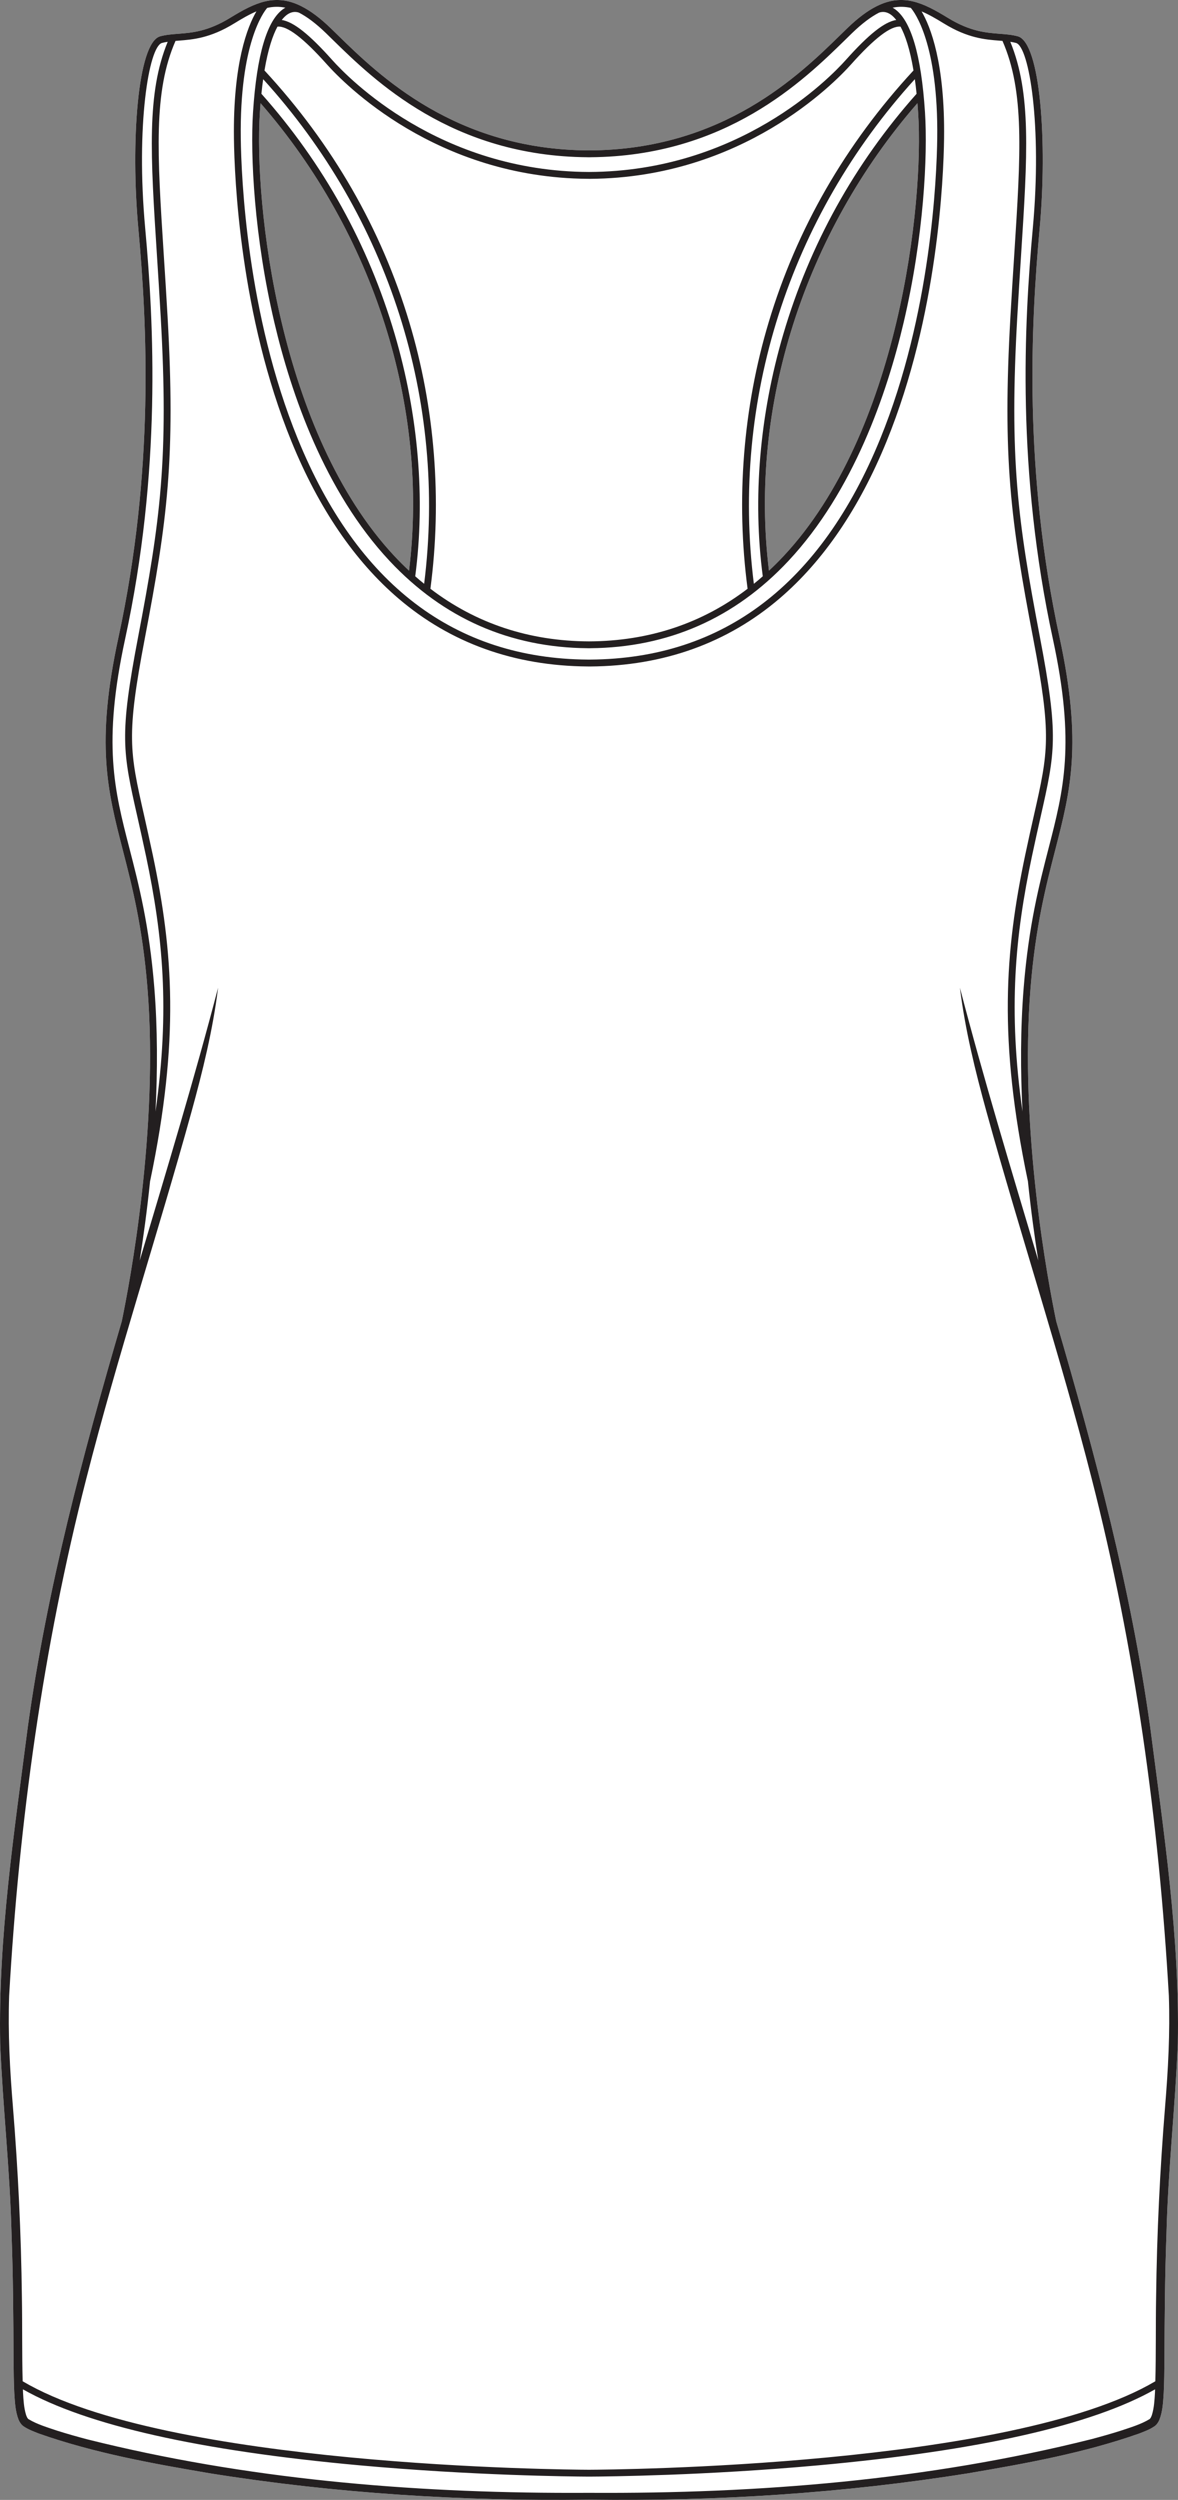 <?xml version="1.0" encoding="UTF-8"?><svg id="Layer_2" xmlns="http://www.w3.org/2000/svg" viewBox="0 0 584.36 1239.27"><rect x="0" y="0" width="584.36" height="1239.27" fill="#808080" stroke="none"/><defs><style>.cls-1{fill:#231f20;}.cls-2{fill:#fff;}</style></defs><g id="Layer_1-2"><path class="cls-2" d="M570.51,855.79c-9.51-68.34-27.24-134.76-46.56-200.81-3.9-18.74-18.43-95.01-12.74-165.23,2.47-30.5,7.66-50.62,12.24-68.37,7.58-29.41,13.57-52.63,2.15-105.39-17.91-82.7-14.21-155.24-9.88-202.6,3.91-42.63.42-92.29-10.82-95.38-2.86-.78-5.79-1.01-8.9-1.25-6.94-.54-14.8-1.15-25.89-7.96-12.23-7.5-22.19-12.22-35.18-5.75-.02.01-.05.02-.07.02v.02c-4.44,2.22-9.24,5.75-14.6,10.94-1.06,1.02-2.16,2.1-3.32,3.23-20.42,19.97-58.38,57.06-124.76,57.3-66.38-.24-104.34-37.33-124.76-57.3-1.16-1.13-2.27-2.21-3.32-3.23-5.36-5.19-10.16-8.72-14.6-10.94v-.02s-.05,0-.07-.02c-12.99-6.47-22.95-1.75-35.18,5.75-11.09,6.81-18.95,7.42-25.89,7.96-3.11.24-6.04.47-8.9,1.25-11.24,3.1-14.73,52.75-10.82,95.38,4.33,47.37,8.03,119.9-9.88,202.6-11.42,52.76-5.43,75.98,2.15,105.39,4.58,17.75,9.77,37.87,12.24,68.37,5.68,70.21-8.85,146.5-12.74,165.24-19.32,66.04-37.05,132.46-46.57,200.8C7.1,907.94-.93,960.26.09,1013c1.31,31.55,4.87,62.86,5.64,94.4.79,20.99.91,41.95,1,62.97.05,5.26.1,10.53.36,15.85.29,4.43.47,9.08,2.15,13.35.55,1.25,1.32,2.44,2.47,3.23,2.53,1.7,4.93,2.5,7.61,3.59,27.42,9.64,56.2,14.83,84.74,19.68,62.16,9.94,125.21,13.93,188.12,13.09,62.91.84,125.96-3.15,188.12-13.09,28.54-4.85,57.32-10.04,84.74-19.68,2.68-1.08,5.08-1.88,7.61-3.59,1.16-.78,1.92-1.99,2.47-3.23,1.68-4.27,1.86-8.92,2.15-13.35.26-5.32.31-10.59.36-15.85.09-21.02.21-41.98,1-62.97.77-31.54,4.33-62.85,5.64-94.4,1.02-52.74-7.01-105.06-13.76-157.21ZM388.59,275.78c-2.33,2.48-4.71,4.85-7.14,7.12-9.96-81.09,17.41-167.19,73.66-231.75.12,1.53.24,3.09.35,4.72,2.94,45.34-9.54,158.73-66.87,219.91ZM202.91,282.9c-2.43-2.27-4.81-4.64-7.14-7.12-57.33-61.18-69.81-174.57-66.87-219.91.11-1.63.23-3.19.35-4.72,56.25,64.56,83.62,150.66,73.66,231.75Z"/><path class="cls-1" d="M570.51,855.79c-9.51-68.34-27.24-134.76-46.56-200.81-3.9-18.74-18.43-95.01-12.74-165.23,2.47-30.5,7.66-50.62,12.24-68.37,7.58-29.41,13.57-52.63,2.15-105.39-17.91-82.7-14.21-155.24-9.88-202.6,3.91-42.63.42-92.29-10.82-95.38-2.86-.78-5.79-1.01-8.9-1.25-6.94-.54-14.8-1.15-25.89-7.96-12.23-7.5-22.19-12.22-35.18-5.75-.02.01-.05.02-.07.02v.02c-4.44,2.22-9.24,5.75-14.6,10.94-1.06,1.02-2.16,2.1-3.32,3.23-20.42,19.97-58.38,57.06-124.76,57.3-66.38-.24-104.34-37.33-124.76-57.3-1.16-1.13-2.27-2.21-3.32-3.23-5.36-5.19-10.16-8.72-14.6-10.94v-.02s-.05,0-.07-.02c-12.99-6.47-22.95-1.75-35.18,5.75-11.09,6.81-18.95,7.42-25.89,7.96-3.11.24-6.04.47-8.9,1.25-11.24,3.1-14.73,52.75-10.82,95.38,4.33,47.37,8.03,119.9-9.88,202.6-11.42,52.76-5.43,75.98,2.15,105.39,4.58,17.75,9.77,37.87,12.24,68.37,5.68,70.21-8.85,146.5-12.74,165.24-19.32,66.04-37.05,132.46-46.57,200.8C7.1,907.94-.93,960.26.09,1013c1.31,31.55,4.87,62.86,5.64,94.4.79,20.99.91,41.95,1,62.97.05,5.26.1,10.53.36,15.85.29,4.43.47,9.08,2.15,13.35.55,1.25,1.32,2.44,2.47,3.23,2.53,1.7,4.93,2.5,7.61,3.59,27.42,9.64,56.2,14.83,84.74,19.68,62.16,9.94,125.21,13.93,188.12,13.09,62.91.84,125.96-3.15,188.12-13.09,28.54-4.85,57.32-10.04,84.74-19.68,2.68-1.08,5.08-1.88,7.61-3.59,1.16-.78,1.92-1.99,2.47-3.23,1.68-4.27,1.86-8.92,2.15-13.35.26-5.32.31-10.59.36-15.85.09-21.02.21-41.98,1-62.97.77-31.54,4.33-62.85,5.64-94.4,1.02-52.74-7.01-105.06-13.76-157.21ZM504,21.29c6.57,1.81,12.97,41.15,8.34,91.79-4.36,47.59-8.07,120.47,9.94,203.63,11.25,51.97,5.35,74.85-2.13,103.82-4.61,17.88-9.84,38.15-12.33,68.95-1.66,20.52-1.61,41.56-.6,61.54-7.24-50.77-3.6-87.17,4.64-126.32,1.6-7.59,3.06-14.04,4.34-19.74,7.3-32.34,9.04-40.02-.37-89.29-11.05-57.88-15.16-88.42-11.2-158.48.62-10.96,1.26-20.96,1.88-30.62,3.19-49.67,5.16-80.37-5.34-105.85.96.15,1.91.32,2.83.57ZM148.27,6.25c4.05,2.08,8.46,5.38,13.47,10.22,1.05,1.02,2.15,2.1,3.3,3.23,20.7,20.24,59.14,57.78,126.52,58.25v.02c.21,0,.41-.01.62-.01s.41.01.62.01v-.02c67.38-.47,105.82-38.01,126.52-58.25,1.15-1.13,2.25-2.21,3.3-3.23,5.01-4.84,9.42-8.14,13.47-10.22,1.9-.63,3.78-.35,5.6.85.85.57,1.84,1.45,2.9,2.8-5.92.96-13.7,7.17-24.97,19.78-8.27,9.25-53.2,55.31-127.44,55.57-74.24-.26-119.17-46.32-127.44-55.57-11.27-12.61-19.05-18.83-24.97-19.78,1.06-1.35,2.05-2.23,2.9-2.8,1.82-1.2,3.7-1.48,5.6-.85ZM388.56,165.66c-11.75,39.95-15.26,81.43-10.18,120.02-1.45,1.29-2.93,2.53-4.42,3.73-11.41-90.85,17.58-181.66,79.85-250.16.32,2.26.61,4.66.87,7.24-30.78,34.6-53.03,74.69-66.12,119.17ZM455.11,51.15c.12,1.53.24,3.09.35,4.72,2.94,45.34-9.54,158.73-66.87,219.91-2.33,2.48-4.71,4.85-7.14,7.12-9.96-81.09,17.41-167.19,73.66-231.75ZM381.32,159.72c-12.7,42.31-16.31,87.97-10.47,132.14-22.58,17.21-48.95,25.96-78.67,26.09-29.72-.13-56.09-8.88-78.67-26.09,5.84-44.17,2.23-89.83-10.47-132.14-13.9-46.29-38.06-88.27-71.84-124.79,1.8-10.73,4.15-17.48,6.44-21.72,4.82-.49,12.86,5.64,24.56,18.74,8.42,9.41,54.04,56.18,129.36,56.69h0s1.24.01,1.24.01h0c75.32-.52,120.94-47.29,129.36-56.7,11.7-13.1,19.74-19.23,24.56-18.74,2.29,4.24,4.64,10.99,6.43,21.72-33.77,36.52-57.94,78.5-71.83,124.79ZM195.8,165.66c-13.09-44.48-35.34-84.57-66.12-119.17.26-2.58.55-4.98.87-7.24,62.27,68.5,91.26,159.31,79.85,250.16-1.49-1.2-2.97-2.44-4.42-3.73,5.08-38.59,1.57-80.07-10.18-120.02ZM202.91,282.9c-2.43-2.27-4.81-4.64-7.14-7.12-57.33-61.18-69.81-174.57-66.87-219.91.11-1.63.23-3.19.35-4.72,56.25,64.56,83.62,150.66,73.66,231.75ZM141.56,3.81c-.26.15-.51.29-.76.46-8.29,5.48-13.43,22.77-15.29,51.38-1.39,21.45.56,61.67,10.64,104.44,8.19,34.77,24.76,83.46,57.14,118.01,26.61,28.4,59.67,42.93,98.27,43.24v.02c.2,0,.41-.01.62-.01s.41.01.62.01v-.02c38.6-.31,71.66-14.84,98.27-43.24,32.38-34.55,48.95-83.24,57.14-118.01,10.08-42.77,12.03-82.99,10.64-104.44-1.86-28.61-7-45.9-15.29-51.38-.25-.17-.5-.31-.76-.46,3.12-.64,6.08-.55,9.01.1,1.79,2.07,13.7,17.67,13.11,64.64-.25,19.31-3.01,87.11-28.29,149.01-29.46,72.13-77.82,108.93-143.76,109.41-.23.01-.46.01-.69.01h-.08c-.2,0-.41,0-.61-.01-65.94-.48-114.3-37.28-143.76-109.41-25.28-61.9-28.04-129.7-28.29-149.01-.59-46.97,11.32-62.57,13.11-64.64,2.93-.65,5.89-.74,9.01-.1ZM64.2,420.53c-7.47-28.97-13.37-51.85-2.12-103.82,18.01-83.15,14.3-156.04,9.94-203.63-4.63-50.64,1.76-89.98,8.34-91.79.92-.25,1.87-.42,2.83-.57-10.5,25.48-8.53,56.18-5.34,105.85.62,9.67,1.26,19.66,1.88,30.62,3.96,70.06-.15,100.6-11.2,158.48-9.41,49.27-7.67,56.95-.37,89.29,1.28,5.7,2.74,12.15,4.34,19.74,8.24,39.15,11.87,75.55,4.64,126.32,1.01-19.98,1.06-41.02-.6-61.54-2.49-30.8-7.72-51.07-12.34-68.95ZM572.94,1186c-.22,3.76-.42,7.56-1.5,11.09-.34,1.04-.85,2.01-1.3,2.19-4.18,2.52-9.29,4.05-13.97,5.61-4.95,1.58-9.98,3-15.04,4.33-80.97,20.29-165.01,27-248.35,26.54h-1.2c-2.64.01-5.27.02-7.91.02-80.74,0-162.03-6.91-240.45-26.56-5.05-1.33-10.08-2.75-15.03-4.33-4.68-1.57-9.78-3.1-13.97-5.61-.45-.18-.96-1.15-1.3-2.19-1.08-3.53-1.28-7.32-1.5-11.09-.02-.52-.03-1.03-.05-1.55,31.4,17.79,87.53,30.46,166.97,37.67,55.93,5.08,104.89,5.55,113.22,5.6h1.24c4.17-.02,18.49-.16,38.76-.91,20.27-.76,46.49-2.15,74.46-4.69,79.44-7.21,135.57-19.88,166.97-37.67-.02.52-.03,1.03-.05,1.55ZM577.96,1044.23c-2.56,31.43-4.09,63.02-4.46,94.58-.25,13.87-.01,27.78-.38,41.64-71.41,42.23-268.4,43.81-280.94,43.87-12.59-.06-209.53-1.64-280.94-43.87-.37-13.85-.13-27.77-.38-41.64-.37-31.56-1.9-63.15-4.46-94.58-1.51-18.29-2.49-36.54-1.86-54.86,4.88-86.15,16.82-172.65,38.26-256.31,15.56-61.04,35.36-120.99,52.15-181.74,5.59-20.27,10.65-40.77,13.24-61.7-11.83,45.35-25.49,90.27-38.89,135.25,1.79-11.3,3.65-24.76,5.17-39.55h.04c14.64-69.99,11.36-113.61,1.32-161.32-1.61-7.61-3.07-14.08-4.35-19.79-7.18-31.78-8.88-39.33.39-87.9,11.11-58.17,15.24-88.87,11.26-159.31-.62-10.97-1.26-20.98-1.89-30.65-3.23-50.33-5.19-80.99,5.84-106.08.51-.04,1.01-.08,1.55-.12,6.95-.54,15.61-1.21,27.4-8.45,3.97-2.43,7.61-4.56,11.17-6.06-4.39,7.47-11.63,25.53-11.16,62.96.25,19.45,3.03,87.79,28.54,150.24,13.53,33.13,31.38,59.32,53.07,77.84,25.9,22.12,57.49,33.45,93.91,33.7h0s1.24.01,1.24.01h0c36.42-.26,68.01-11.59,93.91-33.71,21.69-18.52,39.54-44.71,53.07-77.84,25.51-62.45,28.29-130.79,28.54-150.24.47-37.43-6.77-55.49-11.16-62.95,3.56,1.49,7.2,3.62,11.17,6.05,11.79,7.24,20.45,7.91,27.4,8.45.54.04,1.04.08,1.55.12,11.03,25.09,9.07,55.75,5.84,106.08-.63,9.67-1.27,19.67-1.89,30.65-3.98,70.44.15,101.14,11.26,159.31,9.27,48.57,7.57,56.12.39,87.9-1.29,5.71-2.75,12.18-4.35,19.79-10.04,47.71-13.32,91.33,1.32,161.33h.03c1.53,14.78,3.39,28.24,5.18,39.54-13.4-44.98-27.06-89.91-38.89-135.25,2.59,20.93,7.65,41.43,13.24,61.7,16.79,60.75,36.59,120.7,52.15,181.74,21.44,83.67,33.38,170.15,38.26,256.31.63,18.32-.35,36.57-1.86,54.86Z"/></g></svg>